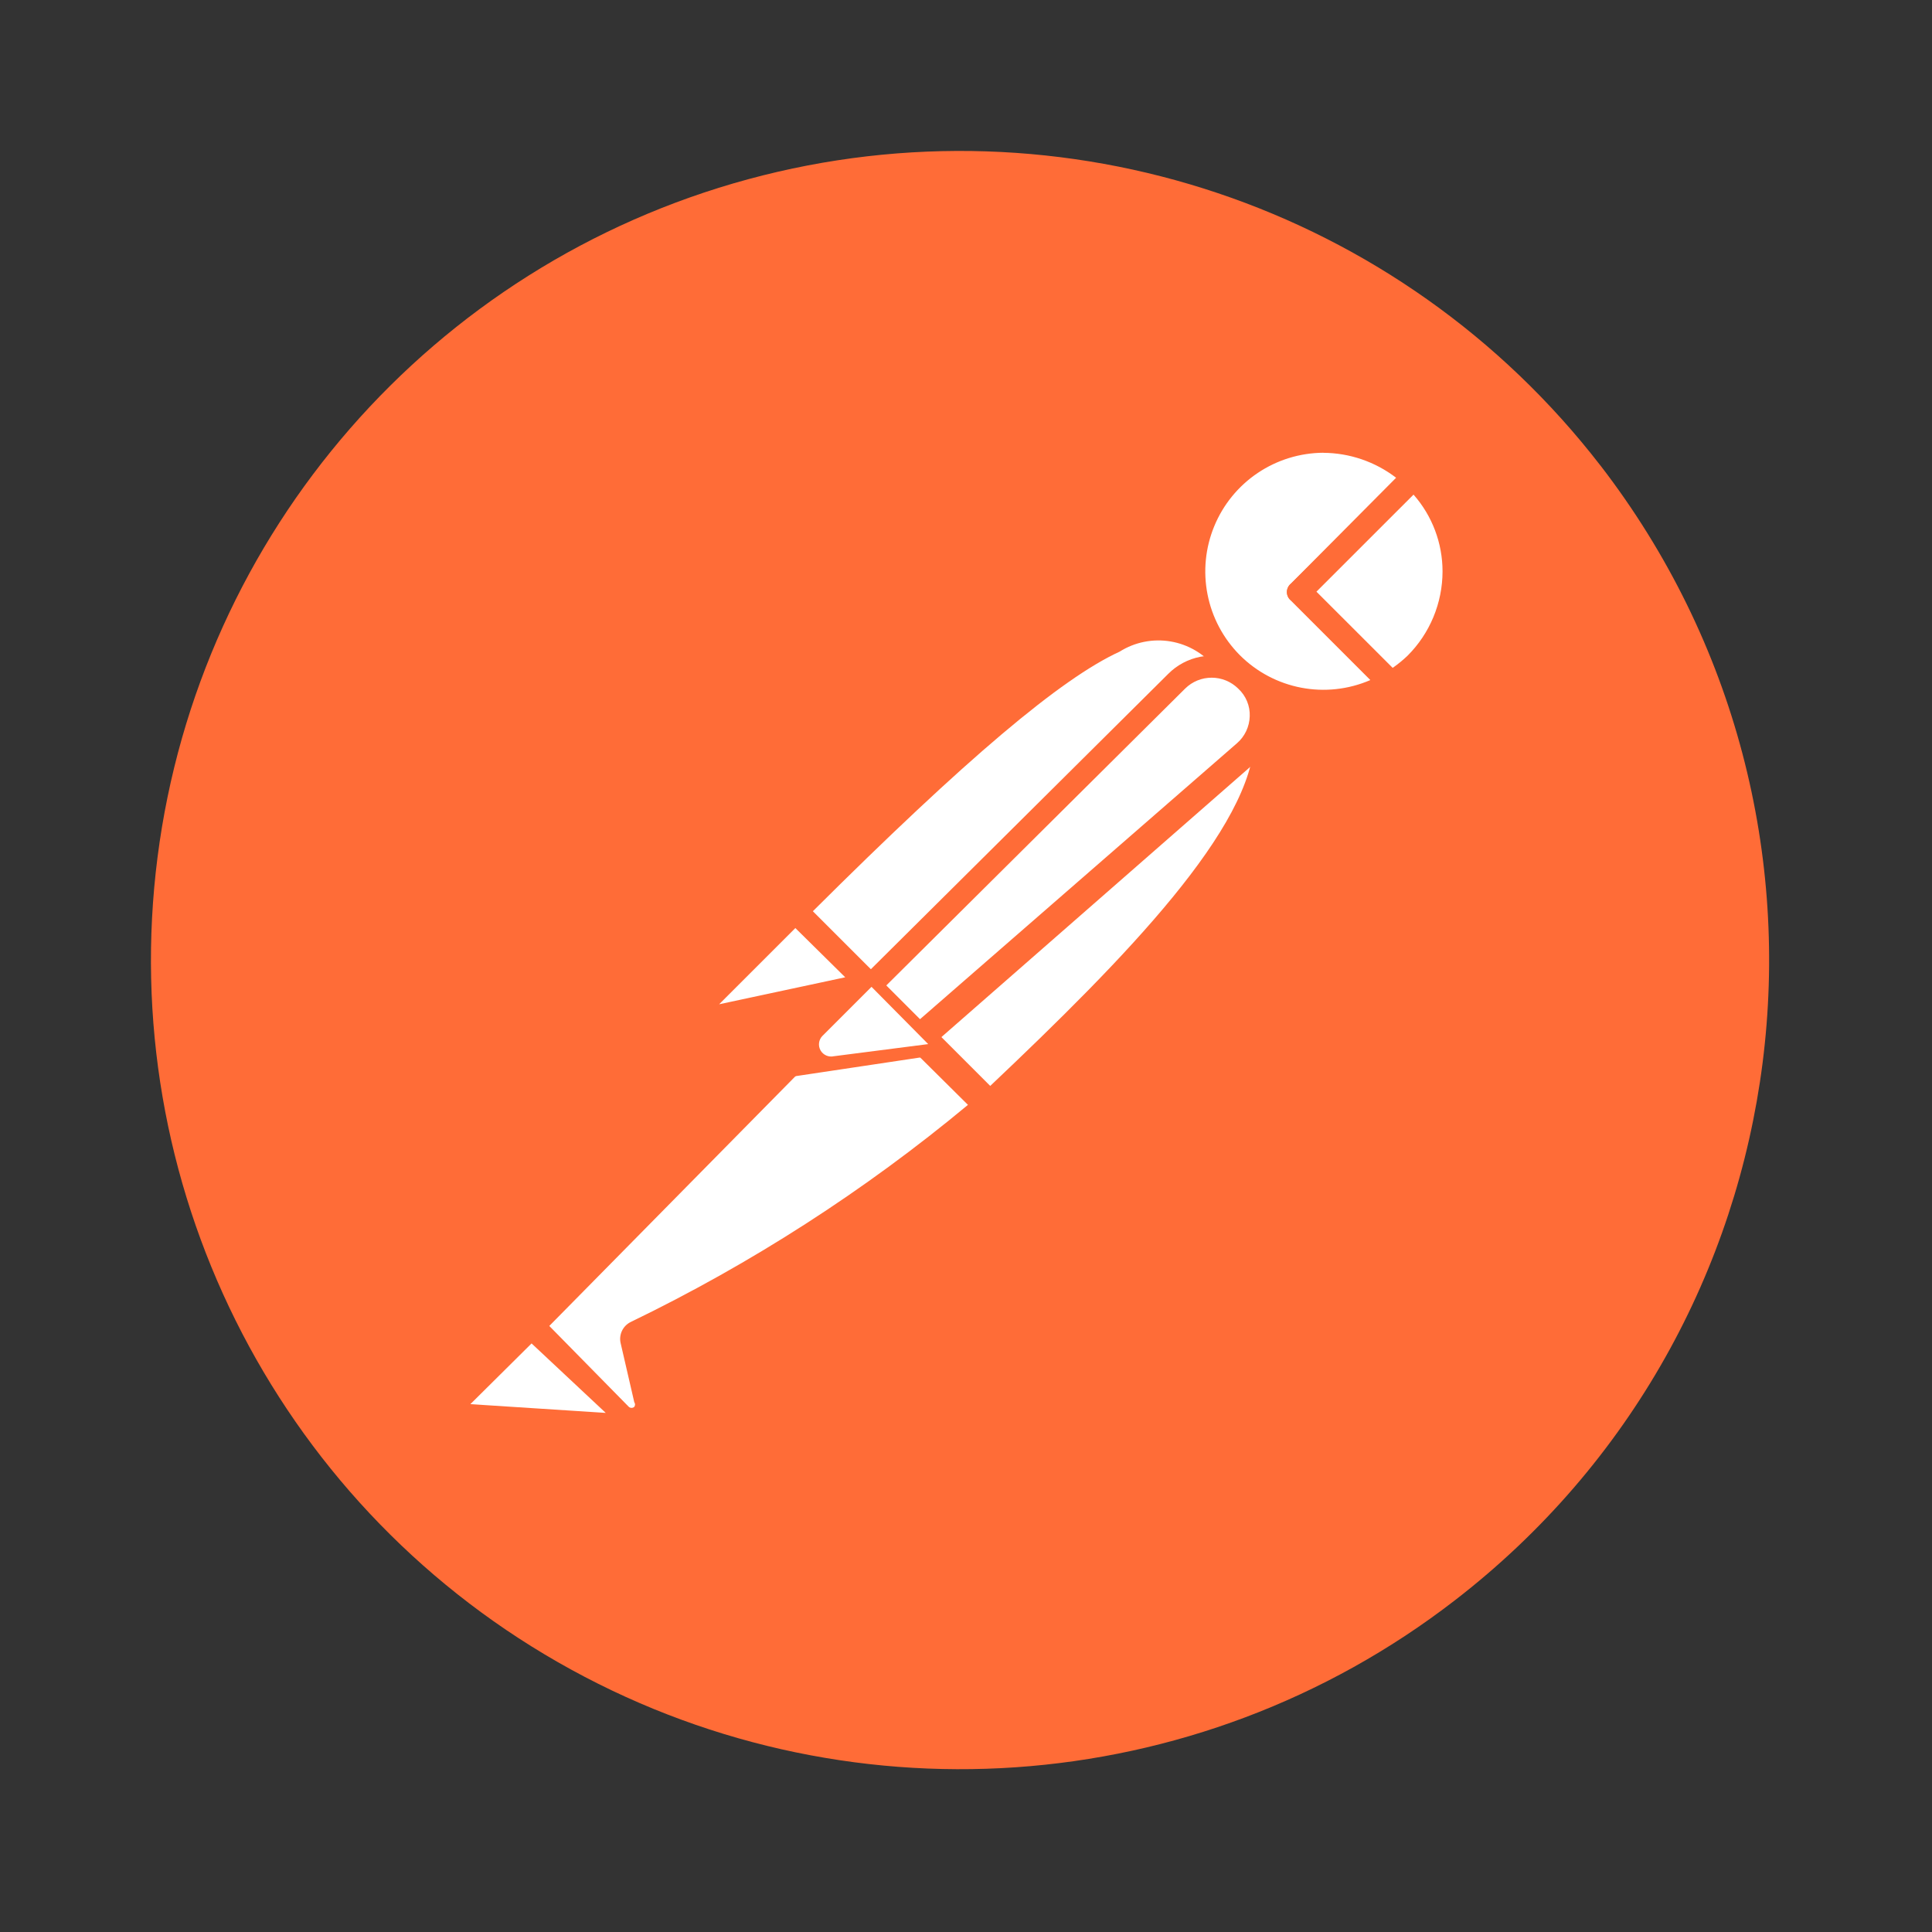 <svg xmlns="http://www.w3.org/2000/svg" width="64" height="64" viewBox="0 0 64 64" fill="none">
<rect x="0" y="0" width="64" height="64" fill="#333333" stroke="none"/>
<path d="M53.016 15.421C46.39 6.84 35.246 3.098 24.785 5.937C14.324 8.775 6.598 17.641 5.219 28.393C3.839 39.146 9.071 49.674 18.48 55.061C27.889 60.449 39.614 59.642 48.194 53.013C59.92 43.962 62.042 27.134 53.019 15.423L53.016 15.421Z" fill="#FF6C37"/>
<path d="M40.842 22.079L29.541 33.469L26.348 30.186C37.471 19.062 38.587 20.068 40.865 22.08L40.842 22.079Z" fill="white"/>
<path d="M29.54 33.782C29.439 33.78 29.345 33.739 29.272 33.67L26.056 30.453C25.906 30.281 25.906 30.052 26.056 29.895C37 18.951 38.519 19.444 41.111 21.79C41.197 21.858 41.249 21.967 41.246 22.079C41.263 22.19 41.22 22.3 41.133 22.369L29.833 33.67C29.753 33.742 29.65 33.782 29.543 33.782H29.54ZM26.904 30.209L29.54 32.844L40.261 22.122C39.891 21.659 39.362 21.348 38.778 21.249C38.193 21.15 37.592 21.27 37.09 21.586C35.146 22.479 32.019 25.114 26.904 30.209Z" fill="#FF6C37"/>
<path d="M32.779 36.619L29.699 33.494L41 22.326C44.035 25.297 39.525 30.255 32.781 36.622L32.779 36.619Z" fill="white"/>
<path d="M32.778 37.021C32.679 37.013 32.584 36.975 32.51 36.909L29.384 33.827C29.337 33.714 29.337 33.586 29.384 33.47C29.349 33.377 29.349 33.274 29.384 33.181L40.684 21.88C40.848 21.725 41.102 21.725 41.266 21.88C42.007 22.561 42.414 23.532 42.383 24.536C42.383 27.55 38.943 31.347 33.091 36.887C33.014 36.964 32.91 37.011 32.802 37.021H32.778ZM30.277 33.448L32.802 35.973C37.285 31.73 41.511 27.397 41.557 24.448C41.581 23.822 41.374 23.209 40.976 22.728L30.277 33.448Z" fill="#FF6C37"/>
<path d="M26.437 30.252L28.67 32.486C28.699 32.511 28.715 32.548 28.715 32.586C28.715 32.624 28.698 32.661 28.67 32.686L23.979 33.691C23.885 33.71 23.787 33.697 23.7 33.656C23.613 33.614 23.541 33.546 23.496 33.461C23.451 33.376 23.435 33.278 23.449 33.183C23.464 33.088 23.509 33 23.577 32.932L26.325 30.207C26.325 30.207 26.414 30.207 26.459 30.252H26.437Z" fill="white"/>
<path d="M23.846 34.14C23.543 34.137 23.265 33.977 23.11 33.716C23.023 33.554 22.992 33.368 23.02 33.187C23.048 33.006 23.135 32.839 23.267 32.711L25.991 29.964C26.09 29.876 26.217 29.827 26.348 29.827C26.48 29.827 26.607 29.876 26.705 29.964L28.939 32.197C29.071 32.323 29.123 32.512 29.073 32.688C29.023 32.864 28.875 33.004 28.694 33.045L24.003 34.051L23.846 34.14ZM26.347 30.743L23.822 33.268L27.999 32.374L26.347 30.743Z" fill="#FF6C37"/>
<path d="M46.85 15.804C45.234 14.248 42.697 14.183 40.987 15.655C39.276 17.128 39.004 19.648 40.318 21.467C41.632 23.286 44.125 23.795 46.052 22.64L43.016 19.605L46.85 15.804Z" fill="white"/>
<path d="M43.835 23.664C41.938 23.64 40.236 22.483 39.517 20.726C38.798 18.968 39.196 16.952 40.531 15.6C41.425 14.721 42.628 14.229 43.881 14.229C45.134 14.229 46.337 14.721 47.231 15.6C47.273 15.636 47.307 15.68 47.331 15.73C47.354 15.781 47.366 15.835 47.366 15.891C47.366 15.946 47.354 16.001 47.331 16.051C47.307 16.101 47.273 16.146 47.231 16.181L43.613 19.599L46.36 22.279C46.404 22.322 46.438 22.374 46.457 22.433C46.477 22.491 46.482 22.553 46.472 22.614C46.458 22.735 46.393 22.838 46.293 22.904C45.555 23.365 44.706 23.62 43.835 23.64V23.664ZM43.835 14.998C43.061 15.003 42.305 15.236 41.663 15.668C41.021 16.1 40.52 16.713 40.225 17.428C39.929 18.144 39.851 18.93 40.001 19.69C40.15 20.45 40.521 21.148 41.066 21.698C42.204 22.84 43.922 23.167 45.399 22.526L42.764 19.891C42.678 19.822 42.63 19.718 42.63 19.611C42.63 19.505 42.681 19.399 42.764 19.332L46.248 15.826C45.555 15.295 44.708 15.005 43.835 15V14.998Z" fill="#FF6C37"/>
<path d="M46.919 15.869L43.121 19.667L46.157 22.702C46.462 22.526 46.747 22.316 47.005 22.076C47.801 21.234 48.24 20.116 48.227 18.957C48.215 17.798 47.752 16.69 46.938 15.866L46.919 15.869Z" fill="white"/>
<path d="M46.066 23.04C45.963 23.045 45.867 23.006 45.799 22.928L42.764 19.893C42.678 19.824 42.63 19.72 42.63 19.613C42.63 19.506 42.681 19.401 42.764 19.334L46.562 15.604C46.636 15.492 46.761 15.425 46.896 15.425C47.031 15.425 47.155 15.493 47.231 15.604C47.676 16.041 48.03 16.562 48.272 17.137C48.513 17.712 48.638 18.33 48.638 18.954C48.638 19.578 48.513 20.195 48.272 20.77C48.03 21.346 47.676 21.867 47.231 22.304C46.968 22.583 46.667 22.821 46.337 23.018C46.255 23.059 46.158 23.069 46.07 23.04H46.066ZM43.609 19.6L46.134 22.124C46.306 22.004 46.472 21.869 46.625 21.723C46.993 21.356 47.284 20.921 47.483 20.442C47.682 19.963 47.785 19.449 47.786 18.93C47.786 17.993 47.445 17.088 46.825 16.385L43.609 19.6Z" fill="#FF6C37"/>
<path d="M41.312 22.549C40.685 21.96 39.709 21.96 39.079 22.549L28.961 32.645L30.634 34.342L41.355 24.96C41.519 24.804 41.648 24.616 41.736 24.408C41.824 24.199 41.868 23.975 41.866 23.749C41.864 23.523 41.816 23.3 41.724 23.093C41.632 22.887 41.499 22.701 41.333 22.548L41.312 22.549Z" fill="white"/>
<path d="M30.543 34.743C30.443 34.741 30.348 34.7 30.276 34.631L28.579 32.934C28.429 32.761 28.429 32.532 28.579 32.375L38.697 22.325C38.987 22.032 39.36 21.834 39.765 21.756C40.17 21.679 40.589 21.725 40.968 21.889C41.346 22.053 41.666 22.327 41.887 22.676C42.107 23.025 42.217 23.432 42.203 23.844C42.18 24.408 41.93 24.939 41.513 25.319L30.791 34.7C30.714 34.755 30.618 34.779 30.524 34.767L30.543 34.743ZM29.36 32.644L30.477 33.762L40.975 24.622C41.104 24.511 41.208 24.374 41.281 24.22C41.354 24.066 41.394 23.899 41.399 23.729C41.413 23.384 41.273 23.047 41.02 22.814C40.532 22.328 39.743 22.328 39.255 22.814L29.36 32.644Z" fill="#FF6C37"/>
<path d="M21.122 44.146C21.093 44.185 21.078 44.232 21.078 44.28C21.078 44.328 21.093 44.375 21.122 44.414L21.57 46.357C21.608 46.588 21.498 46.819 21.294 46.935C21.091 47.05 20.834 47.025 20.656 46.871L17.597 43.939L27.134 34.334H30.44L32.673 36.567C29.189 39.614 25.304 42.168 21.125 44.162L21.122 44.146Z" fill="white"/>
<path d="M20.921 47.43C20.667 47.425 20.428 47.321 20.248 47.14L17.344 44.236C17.258 44.167 17.21 44.063 17.21 43.957C17.21 43.85 17.262 43.745 17.344 43.677L26.95 34.072C27.004 34.014 27.074 33.975 27.152 33.96H30.502C30.589 33.928 30.683 33.928 30.77 33.96L33.003 36.193C33.089 36.272 33.13 36.389 33.115 36.503C33.118 36.615 33.068 36.724 32.98 36.793L32.801 36.948C29.303 39.865 25.454 42.333 21.343 44.296L21.792 46.083C21.861 46.366 21.795 46.664 21.619 46.894C21.443 47.123 21.171 47.261 20.878 47.266L20.921 47.43ZM18.196 43.924L20.831 46.604C20.883 46.649 20.959 46.649 21.011 46.604C21.045 46.557 21.045 46.493 21.011 46.449L20.562 44.505C20.49 44.217 20.631 43.919 20.897 43.791C24.897 41.855 28.647 39.44 32.065 36.6L30.216 34.767H27.222L18.196 43.924Z" fill="#FF6C37"/>
<path d="M15.29 46.22L17.523 43.987L20.964 47.428L15.492 47.048C15.398 47.04 15.309 47.003 15.238 46.942C15.167 46.881 15.116 46.799 15.094 46.708C15.072 46.616 15.079 46.52 15.114 46.433C15.149 46.346 15.211 46.272 15.29 46.222V46.22Z" fill="white"/>
<path d="M21.032 47.764L15.582 47.385C15.423 47.372 15.271 47.313 15.143 47.217C15.016 47.12 14.918 46.989 14.862 46.84C14.806 46.69 14.793 46.528 14.826 46.371C14.858 46.214 14.935 46.07 15.046 45.955L17.279 43.722C17.452 43.572 17.681 43.572 17.838 43.722L21.256 47.14C21.303 47.205 21.329 47.283 21.329 47.364C21.329 47.444 21.303 47.522 21.256 47.587C21.204 47.67 21.125 47.733 21.032 47.766V47.764ZM15.582 46.514L20.066 46.804L17.609 44.503L15.582 46.514Z" fill="#FF6C37"/>
<path d="M30.748 34.587L26.236 35.26L28.849 32.67L30.748 34.587Z" fill="white"/>
<path d="M26.235 35.703C26.16 35.705 26.086 35.685 26.023 35.645C25.959 35.605 25.909 35.547 25.878 35.478C25.831 35.414 25.805 35.335 25.805 35.255C25.805 35.175 25.831 35.097 25.878 35.032L28.468 32.419C28.632 32.264 28.886 32.264 29.049 32.419L30.946 34.316C30.984 34.376 31.004 34.446 31.004 34.517C31.004 34.588 30.984 34.658 30.946 34.718C30.929 34.792 30.89 34.859 30.835 34.911C30.779 34.962 30.709 34.996 30.634 35.008L26.151 35.68L26.235 35.703ZM28.848 33.245L27.396 34.697L29.896 34.318L28.848 33.245Z" fill="#FF6C37"/>
<path d="M30.748 34.587L27.622 34.989C27.449 35.028 27.27 34.949 27.182 34.796C27.094 34.642 27.118 34.447 27.24 34.32L28.87 32.69L30.748 34.587Z" fill="white"/>
</svg>